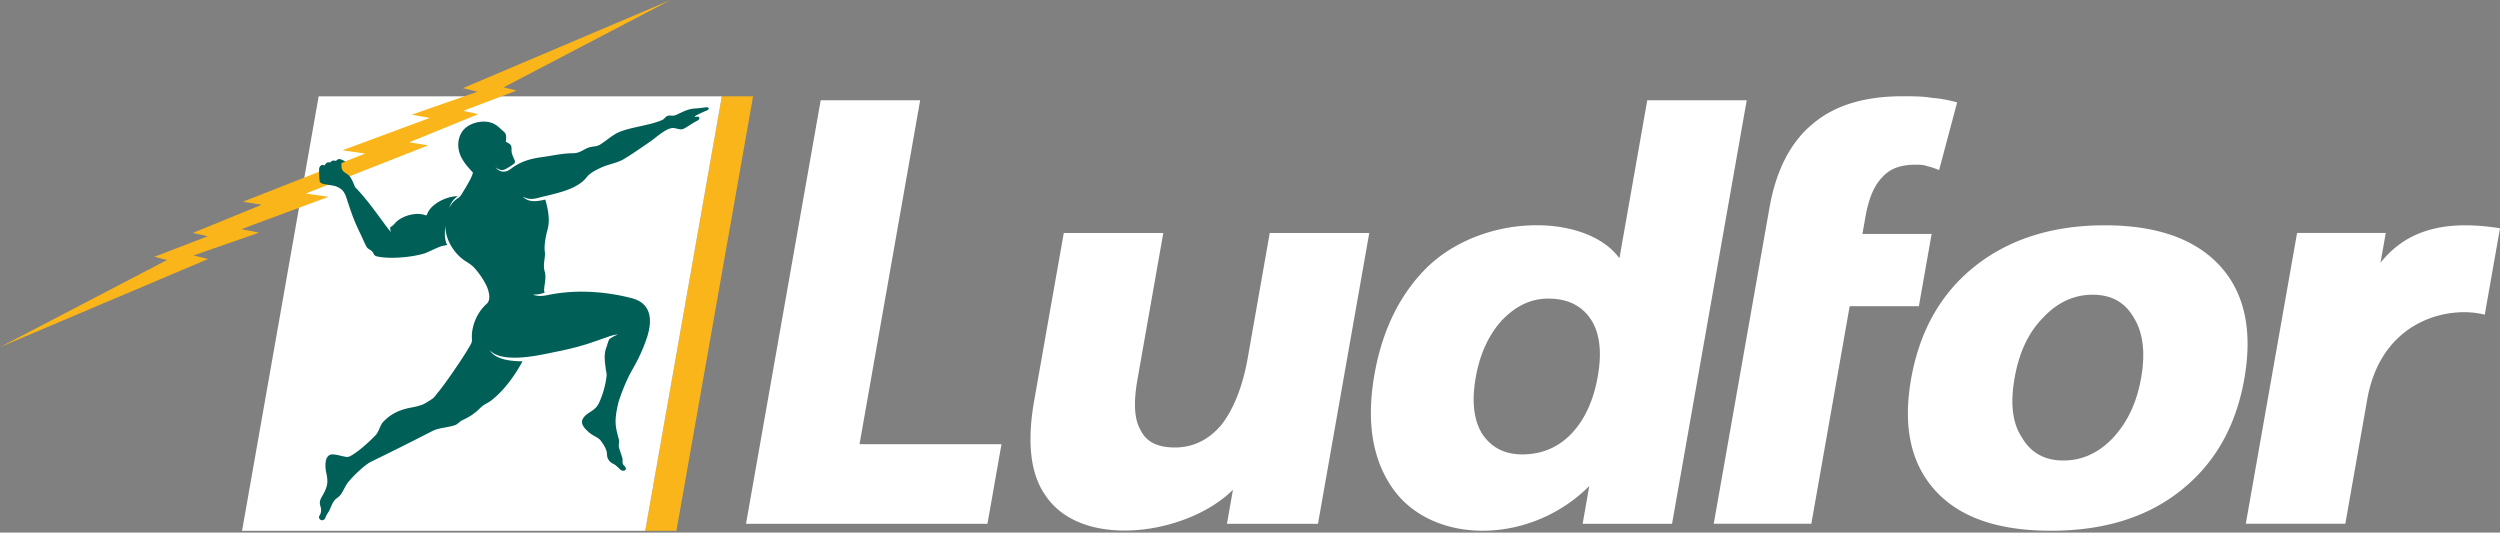 <svg xmlns="http://www.w3.org/2000/svg" width="1150" height="245" fill="none"><rect width="100%" height="100%" fill="#808080" stroke="none"/><path fill-rule="evenodd" clip-rule="evenodd" d="M573.964 164.658c-2.379 13.475-6.666 23.771-12.183 30.868-5.804 6.748-12.819 10.317-21.351 10.317-7.794 0-13.045-2.503-15.65-7.815-3.035-4.963-3.425-12.757-1.558-23.423l11.896-67.417h-45.78l-13.598 77.016c-3.425 19.506-1.743 34.048 5.374 43.975 17.023 25.022 65.428 17.721 86.041-2.892l-2.748 15.67h41.861l23.587-133.769h-45.779l-10.112 57.47Zm569.026-19.895 7.01-39.77c-21.13-3.282-41.23-1.518-54.97 15.896l2.42-13.742h-40.79l-23.59 133.769h45.78l10.07-57.142c6.5-36.919 37.94-43.257 54.07-39.011Zm-158.078 29.124c-2.072 11.691-6.461 20.572-13.045 27.669-6.522 6.727-13.886 10.276-22.746 10.276-8.512 0-14.973-3.528-19.054-10.625-4.472-6.748-5.354-15.957-3.344-27.32 1.99-11.362 6.092-20.592 13.025-27.668 6.583-7.097 14.295-10.645 22.807-10.645 8.861 0 14.993 3.548 19.054 10.645 4.164 6.727 5.374 15.977 3.303 27.668Zm36.408-51.44c-11.32-12.429-28.963-18.808-53.104-18.808s-44.056 6.399-59.726 18.808c-15.67 12.43-25.474 29.802-29.371 51.81-3.877 21.987-.144 39.031 11.157 51.44 11.302 12.429 29.043 18.439 53.164 18.439 24.12 0 43.994-6.03 59.66-18.439 15.67-12.43 25.42-29.453 29.29-51.44 3.88-22.008.21-39.401-11.07-51.81ZM734.971 173.17c-1.948 11.014-5.989 19.874-12.08 26.274-6.092 6.399-13.763 9.578-22.623 9.578-8.163 0-14.337-3.179-18.542-9.578-3.835-6.379-4.82-14.891-2.871-25.905 1.887-10.645 5.927-19.526 12.08-26.254 6.502-6.727 13.455-9.927 21.249-9.927 8.881 0 15.404 3.2 19.629 9.579 4.184 6.379 5.107 15.26 3.158 26.233Zm22.767-127.042-12.798 72.668c-14.932-20.449-61.573-21.207-87.929 3.651-12.839 12.43-21.105 29.105-24.735 49.677-3.774 21.289-1.087 38.313 7.609 51.44 17.865 27.197 63.541 27.668 91.189 0l-3.056 17.372h41.124l34.355-194.808h-45.759ZM395.38 204.325l27.894-158.197h-45.759L343.16 240.957h111.064l6.461-36.632H395.38Zm493.173-96.727h-31.832l1.374-7.794c1.498-8.492 3.979-14.501 7.856-18.378 3.507-3.897 8.409-5.66 15.137-5.66 1.784 0 3.897 0 5.537.717 1.723.35 3.713 1.046 5.354 1.764l8.306-31.135A60.48 60.48 0 0 0 888.635 45c-4.122-.718-8.717-.718-13.66-.718-17.331 0-31.175 4.225-41.143 12.717-10.317 8.49-16.881 21.577-19.875 38.56l-25.638 145.357h44.897l17.639-100.071h31.832l5.866-33.247Z" fill="#fff"></path><path fill-rule="evenodd" clip-rule="evenodd" d="M296.807 244.157h14.357l35.258-199.854h-14.378l-35.237 199.854Z" fill="#F9B519"></path><path fill-rule="evenodd" clip-rule="evenodd" d="M111.351 244.157h185.455l35.237-199.854H146.588l-35.237 199.854Z" fill="#fff"></path><path fill-rule="evenodd" clip-rule="evenodd" d="m120.396 94.184-31.73 12.963 6.913 1.517-24.572 9.456 5.805 1.497L0 159.674l95.702-40.529-6.687-1.641 30.11-10.48-8.061-1.621 40.036-14.87-10.46-1.518 56.301-22.15-8.696-1.396 31.73-12.962-6.913-1.518 24.551-9.312-5.927-1.517L308.498 0l-95.559 40.55 6.666 1.64-30.212 10.563 8.184 1.518-40.057 14.87 10.461 1.497L111.7 92.81l8.696 1.374Z" fill="#F9B519"></path><path fill-rule="evenodd" clip-rule="evenodd" d="M157.069 75.273c-.246 4.164 1.641 3.651 3.528 5.559 1.128 1.128 2.133 3.774 2.769 5.27 4.922 5.046 8.942 10.707 13.229 16.512.984 1.394 2.133 2.892 3.261 4.143-.246-.636-.369-1.395-.369-2.256 1.374-.636 1.887-1.518 2.892-2.523 3.015-2.769 8.819-4.41 12.839-3.138 1.129.369.882.369 1.395-.636 1.887-4.656 9.189-8.06 13.988-7.938-1.394.882-3.281 2.77-3.897 5.436.882-2.277 3.036-4.04 4.287-4.78 1.005-.758 1.395-1.64 2.01-2.645 1.764-2.892 4.41-7.302 4.533-8.922-1.641-1.785-3.282-3.528-4.41-5.415-3.282-4.902-3.015-10.83.369-14.5 2.913-3.016 8.451-4.267 12.348-3.016 1.763.513 3.261 1.641 4.778 3.159.37.369.759.615 1.149 1.005 1.374 1.128 1.128 2.892.882 4.533 1.518.984 2.523 1.128 2.646 2.892.123 1.64-.369 1.64 1.128 5.045.492.882.759 1.764-.123 2.38-2.256 1.517-4.143 2.768-5.046 2.768-1.005.123-2.01-.369-3.404-1.271 1.128 1.128 2.399 2.4 4.778 1.887 1.129-.124 2.134-1.005 3.528-2.01 4.164-2.77 8.307-3.918 13.353-4.554 4.532-.636 9.311-1.764 13.988-1.764 2.01 0 3.384-.635 5.168-1.64 1.498-.882 2.769-1.252 4.656-1.498 1.764-.123 2.892-.882 4.266-1.887 2.523-1.764 4.8-3.774 7.692-4.902 5.907-2.276 12.962-2.769 18.869-5.168 1.026-.37 1.395-.882 1.887-1.395.759-.738 1.272-.861 2.277-.861 1.005.123 1.764.123 2.646-.247 2.892-1.271 5.415-2.912 9.189-3.015 1.517-.143 2.892-.246 4.409-.512 1.764-.246 1.887.984.493 1.497-1.641.636-3.159 1.395-4.656 2.133-.39.143-1.251 1.005-.246.759 1.887-.492 2.153 1.128.389 1.887-1.251.636-3.035 1.764-4.409 2.646-2.769 1.764-2.769 1.271-5.928.636-3.282-.636-8.696 4.655-11.076 6.173-4.02 2.769-8.163 5.681-12.326 8.184-2.892 1.64-6.687 2.256-9.948 3.65-2.154 1.006-5.415 2.523-6.933 4.533-4.655 6.051-14.849 7.548-21.905 9.456-2.892.738-4.779 1.005-7.548-.513 3.016 3.159 7.302 2.03 10.44 1.395 0 .246 0 .39.123.635 1.128 4.144 2.01 8.8.882 12.963-.759 3.015-1.764 7.179-1.251 10.707.246 2.502-1.005 5.394-.123 8.696 1.149 3.405-.882 8.04 0 9.825-1.641.512-2.892.881-5.415.881 2.523 1.005 4.902.616 7.302.124 12.47-2.523 25.925-1.641 38.15 1.517 9.311 2.4 9.701 10.461 6.809 18.767-1.518 4.533-3.671 9.189-6.42 13.968-2.523 4.41-4.41 9.066-5.927 13.475-.636 1.641-1.005 3.795-1.395 5.661-.882 5.415-.492 7.548 1.005 12.963.39 1.641-.369 2.646.267 4.533.492 1.497.882 2.522 1.251 3.774.389 1.005.123 1.887.266 2.768.123.739.616 1.005 1.005 1.498 1.498 1.764-.882 2.646-2.133 1.394-1.025-.881-2.133-2.153-3.281-2.645a4.748 4.748 0 0 1-2.626-3.015c-.246-.882-.123-1.887-.389-2.769-.513-1.785-1.641-3.405-2.646-4.8-1.005-1.374-3.015-2.03-4.533-3.138-2.133-1.641-5.292-4.41-3.651-7.055 1.887-3.139 5.538-3.139 7.425-7.302 1.497-3.282 2.892-7.692 3.384-11.958.246-1.128-.246-2.769-.369-3.774-.369-3.404-1.005-6.686.513-10.193.246-.882.615-2.133 1.128-3.282 1.641-1.128 3.035-1.887 4.163-2.133-2.399 0-4.779 1.148-7.178 1.887-1.641.636-3.282 1.128-5.046 1.764-4.287 1.497-10.563 3.138-16.49 4.286-7.322 1.498-24.428 5.661-30.479-.759 2.646 4.144 8.697 5.046 15.116 5.149-3.404 6.44-8.552 13.475-14.213 17.885-1.518 1.251-3.405 1.764-5.046 3.404-2.769 2.769-4.902 4.164-8.43 5.805-1.128.492-2.133 1.887-3.404 2.256-3.159 1.149-7.425 1.149-10.461 2.769a1478.508 1478.508 0 0 1-27.955 13.988c-2.892 1.374-8.184 6.42-10.194 8.943-1.764 1.887-2.523 4.389-4.041 6.419-.882 1.128-2.379 1.764-3.138 3.015-.882 1.395-1.395 3.015-2.133 4.41-.636 1.128-1.128 1.621-1.641 3.015-.882 2.277-3.651.882-2.769-.882.759-1.128 1.005-2.399.616-3.917-.882-2.646-.246-3.528 1.271-6.153 2.01-3.795 2.154-5.682 1.251-9.825-.615-2.892-.882-8.676 3.282-8.307 1.887.123 3.159.616 4.656.882 2.133.493 2.277.37 4.041-.635 3.527-2.134 7.937-6.174 10.829-9.189 1.395-1.518 2.01-4.533 3.405-6.051 3.528-3.651 7.302-5.414 12.08-6.419 2.031-.37 4.02-.759 6.051-1.518 1.374-.636 3.138-1.764 4.779-2.892 1.128-1.005 2.01-2.523 2.769-3.282 3.261-4.04 11.568-15.978 14.726-21.782.636-1.251.37-1.887.37-3.261 0-5.046 2.276-11.076 6.809-15.116 2.133-1.867 1.005-5.805.123-7.917-1.518-3.282-3.651-6.318-6.05-8.943-1.252-1.251-2.769-2.133-4.144-3.015-4.922-3.282-9.209-10.091-8.819-16.121-.615 3.897-.369 6.789.759 8.942-.882.123-2.277.37-3.282.739-2.646 1.025-5.804 2.666-7.302 3.158-6.05 1.764-15.608 2.626-21.536 1.375-1.394-.267-1.517-.903-2.01-1.764-.758-1.395-2.276-1.395-3.015-2.769-1.025-1.887-2.133-4.656-3.281-6.933-2.769-5.784-3.897-9.312-6.051-15.875-.738-2.133-1.764-3.405-2.892-4.02-2.277-1.518-4.287-1.272-7.425-2.01-1.394-.39-1.887-.513-2.01-2.38-.123-1.394-.123-2.522-.123-3.917-.123-1.764 1.005-2.645 1.887-2.4l.759.124c.246-.76.882-1.251 1.395-1.374h1.251c.246-.513.636-.76 1.005-.76.369-.123 1.005 0 1.518.124.369-.636 1.128-.882 1.62-.882.759.123 1.887.759 2.666 1.128l-1.763.759v.225h-.062Z" fill="#006058"></path></svg>